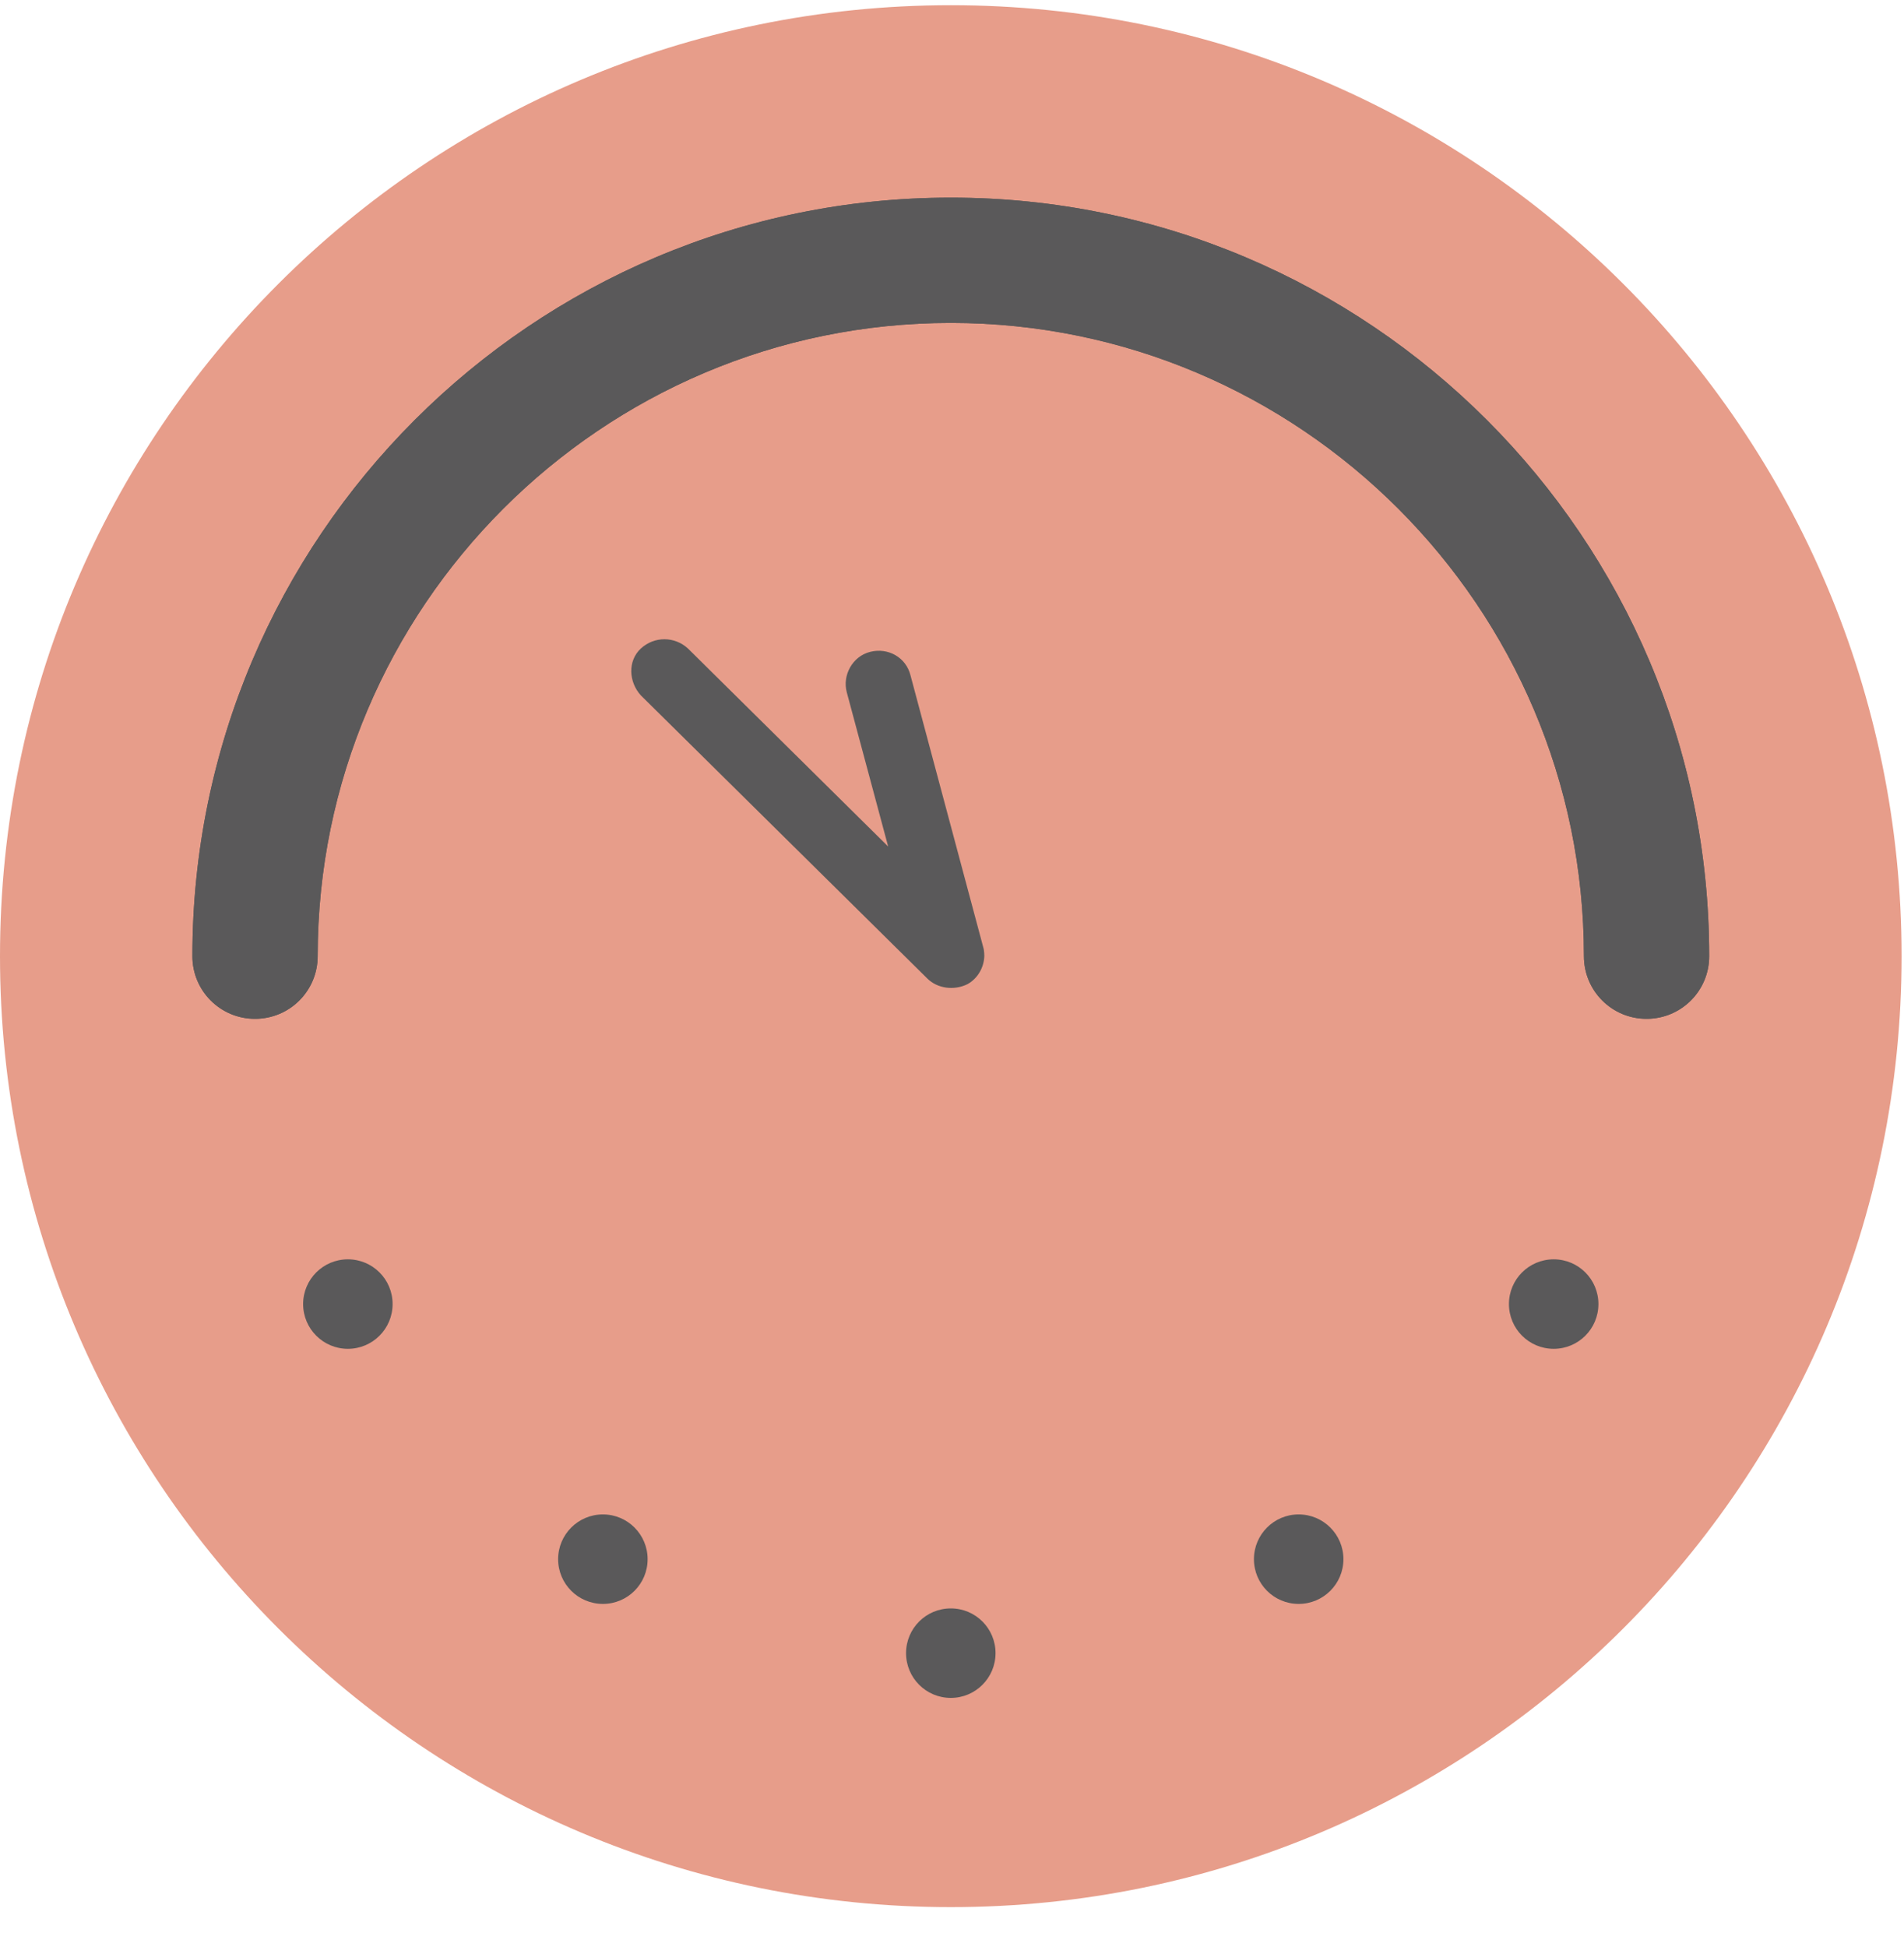 <?xml version="1.0" encoding="UTF-8"?> <svg xmlns="http://www.w3.org/2000/svg" width="45" height="46" viewBox="0 0 45 46" fill="none"><path d="M44.943 22.594C44.943 10.184 34.883 0.123 22.472 0.123C10.061 0.123 -1.52476e-06 10.184 -9.82269e-07 22.594C-4.39777e-07 35.005 10.061 45.066 22.472 45.066C34.883 45.066 44.943 35.005 44.943 22.594Z" fill="#E79D8A"></path><path d="M40.396 22.594C40.396 12.707 32.359 4.67 22.471 4.67C12.584 4.67 4.547 12.707 4.547 22.594C4.547 23.414 5.208 24.075 6.027 24.075C6.847 24.075 7.508 23.414 7.508 22.594C7.508 14.346 14.223 7.631 22.471 7.631C30.72 7.631 37.435 14.346 37.435 22.594C37.435 23.414 38.096 24.075 38.915 24.075C39.735 24.075 40.396 23.414 40.396 22.594Z" fill="#5A595A"></path><path d="M40.396 22.594C40.396 12.707 32.359 4.67 22.471 4.67C12.584 4.67 4.547 12.707 4.547 22.594C4.547 23.414 5.208 24.075 6.027 24.075C6.847 24.075 7.508 23.414 7.508 22.594C7.508 14.346 14.223 7.631 22.471 7.631C30.72 7.631 37.435 14.346 37.435 22.594C37.435 23.414 38.096 24.075 38.915 24.075C39.735 24.075 40.396 23.414 40.396 22.594Z" fill="#5A595A"></path><path d="M23.529 39.064C23.529 38.48 23.056 38.007 22.472 38.007C21.887 38.007 21.414 38.48 21.414 39.064C21.414 39.648 21.887 40.122 22.472 40.122C23.056 40.122 23.529 39.648 23.529 39.064Z" fill="#5A595A"></path><path d="M15.306 36.844C15.306 36.26 14.833 35.786 14.249 35.786C13.665 35.786 13.191 36.26 13.191 36.844C13.191 37.428 13.665 37.901 14.249 37.901C14.833 37.901 15.306 37.428 15.306 36.844Z" fill="#5A595A"></path><path d="M9.279 30.815C9.279 30.231 8.806 29.758 8.222 29.758C7.638 29.758 7.164 30.231 7.164 30.815C7.164 31.399 7.638 31.873 8.222 31.873C8.806 31.873 9.279 31.399 9.279 30.815Z" fill="#5A595A"></path><path d="M37.778 30.815C37.778 30.231 37.305 29.758 36.721 29.758C36.136 29.758 35.663 30.231 35.663 30.815C35.663 31.399 36.136 31.873 36.721 31.873C37.305 31.873 37.778 31.399 37.778 30.815Z" fill="#5A595A"></path><path d="M31.751 36.844C31.751 36.26 31.277 35.786 30.693 35.786C30.109 35.786 29.636 36.26 29.636 36.844C29.636 37.428 30.109 37.901 30.693 37.901C31.277 37.901 31.751 37.428 31.751 36.844Z" fill="#5A595A"></path><path d="M23.264 22.594C23.264 22.594 23.264 22.462 23.238 22.382L21.519 15.958C21.414 15.535 20.991 15.297 20.568 15.403C20.145 15.508 19.907 15.958 20.012 16.355L20.991 20.003L16.258 15.323C15.941 15.033 15.465 15.033 15.148 15.323C14.831 15.614 14.857 16.117 15.148 16.434L21.916 23.122C22.154 23.36 22.55 23.413 22.868 23.255C23.106 23.122 23.264 22.858 23.264 22.567L23.264 22.594Z" fill="#5A595A"></path></svg> 